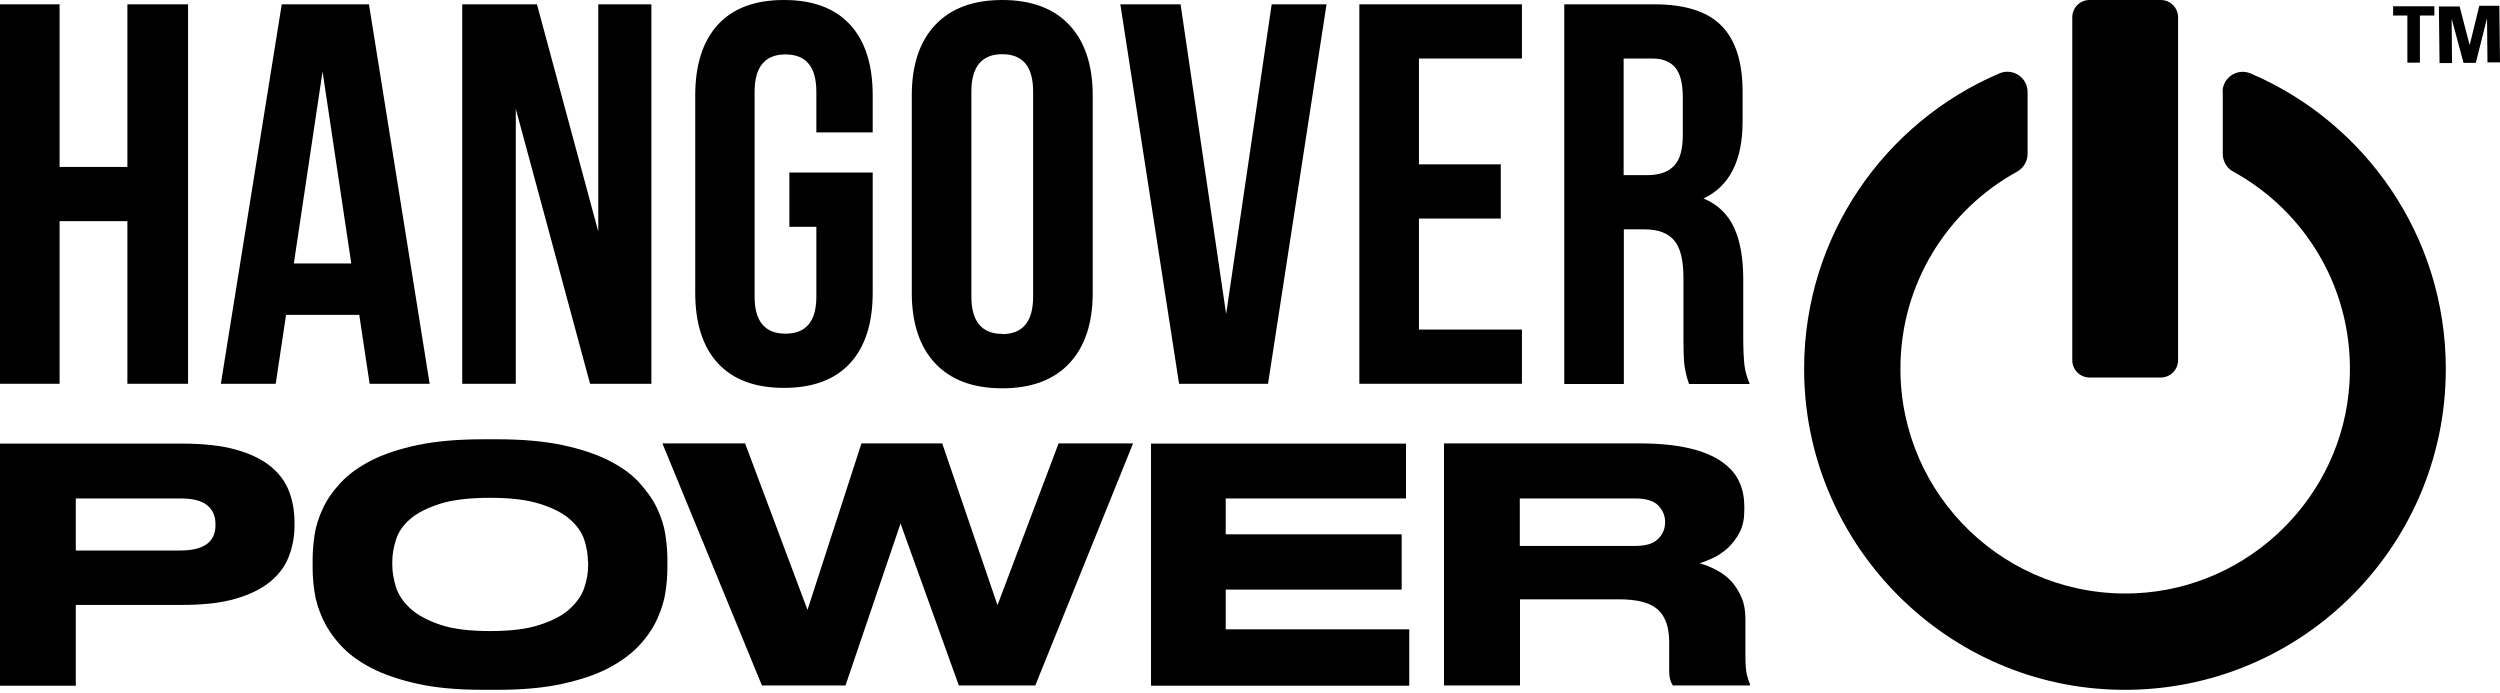 <svg width="220" height="61" viewBox="0 0 220 61" fill="none" xmlns="http://www.w3.org/2000/svg">
<path d="M0 33.772V0.38H5.244V14.691H11.21V0.38H16.549V33.772H11.21V19.461H5.244V33.772H0Z" fill="black"/>
<path d="M32.527 33.772L31.615 27.71H25.174L24.262 33.772H19.436L24.794 0.38H32.47L37.809 33.772H32.508H32.527ZM30.912 23.186L28.385 6.291L25.858 23.186H30.912Z" fill="black"/>
<path d="M45.409 33.772H40.678V0.38H47.252L52.648 20.374V0.38H57.322V33.772H51.926L45.39 9.579V33.772H45.409Z" fill="black"/>
<path d="M76.798 15.166V25.752C76.798 28.451 76.133 30.522 74.803 31.967C73.473 33.411 71.535 34.133 68.989 34.133C66.443 34.133 64.505 33.411 63.175 31.967C61.845 30.522 61.18 28.451 61.18 25.752V8.4C61.18 5.702 61.845 3.63 63.175 2.167C64.505 0.722 66.443 0 68.989 0C71.535 0 73.473 0.722 74.803 2.167C76.133 3.611 76.798 5.683 76.798 8.4V11.65H71.839V8.077C71.839 5.873 70.927 4.789 69.122 4.789C67.317 4.789 66.405 5.892 66.405 8.077V26.113C66.405 28.28 67.317 29.363 69.122 29.363C70.927 29.363 71.839 28.28 71.839 26.113V19.956H69.464V15.185H76.817L76.798 15.166Z" fill="black"/>
<path d="M82.289 2.205C83.657 0.741 85.632 0 88.198 0C90.763 0 92.739 0.741 94.106 2.205C95.475 3.668 96.159 5.74 96.159 8.4V25.771C96.159 28.432 95.475 30.503 94.106 31.967C92.739 33.43 90.763 34.171 88.198 34.171C85.632 34.171 83.657 33.43 82.289 31.967C80.921 30.503 80.237 28.432 80.237 25.771V8.4C80.237 5.721 80.921 3.668 82.289 2.205ZM88.198 29.401C90.002 29.401 90.915 28.299 90.915 26.113V8.058C90.915 5.854 90.002 4.77 88.198 4.77C86.392 4.77 85.481 5.873 85.481 8.058V26.094C85.481 28.28 86.392 29.382 88.198 29.382V29.401Z" fill="black"/>
<path d="M111.909 0.38H116.735L111.586 33.772H103.758L98.59 0.38H103.891L107.9 27.634L111.909 0.38Z" fill="black"/>
<path d="M132.068 14.463V19.233H124.867V29.002H133.93V33.772H119.623V0.38H133.93V5.15H124.867V14.463H132.068Z" fill="black"/>
<path d="M148.238 32.252C148.181 31.777 148.143 30.922 148.143 29.667V24.422C148.143 22.901 147.877 21.799 147.326 21.153C146.775 20.507 145.92 20.184 144.704 20.184H142.899V33.791H137.655V0.38H145.578C148.276 0.38 150.252 1.007 151.487 2.262C152.722 3.516 153.349 5.455 153.349 8.058V10.681C153.349 14.121 152.209 16.383 149.91 17.466C151.145 17.979 152.038 18.834 152.589 20.012C153.14 21.191 153.406 22.73 153.406 24.574V29.724C153.406 30.674 153.444 31.454 153.501 32.043C153.558 32.632 153.729 33.202 153.976 33.791H148.637C148.447 33.259 148.314 32.746 148.257 32.271L148.238 32.252ZM142.899 15.413H144.951C145.996 15.413 146.794 15.147 147.307 14.596C147.839 14.064 148.086 13.152 148.086 11.878V8.59C148.086 7.374 147.877 6.5 147.44 5.968C147.003 5.436 146.338 5.15 145.407 5.15H142.88V15.413H142.899Z" fill="black"/>
<path d="M6.669 53.233V60.342H0V39.037H15.979C17.879 39.037 19.475 39.208 20.767 39.569C22.04 39.93 23.066 40.424 23.826 41.051C24.586 41.678 25.137 42.42 25.441 43.256C25.764 44.092 25.916 45.004 25.916 45.974V46.259C25.916 47.209 25.745 48.121 25.422 48.957C25.099 49.813 24.548 50.554 23.788 51.181C23.028 51.808 22.002 52.321 20.748 52.682C19.475 53.062 17.898 53.233 15.979 53.233H6.669ZM6.669 48.444H15.865C16.91 48.444 17.689 48.254 18.202 47.874C18.715 47.494 18.962 46.943 18.962 46.221V46.126C18.962 45.403 18.715 44.852 18.221 44.453C17.727 44.054 16.948 43.864 15.884 43.864H6.669V48.444Z" fill="black"/>
<path d="M43.757 38.657C45.98 38.657 47.899 38.828 49.514 39.17C51.11 39.512 52.478 39.968 53.599 40.538C54.72 41.108 55.613 41.754 56.278 42.496C56.943 43.237 57.475 43.978 57.836 44.757C58.197 45.536 58.444 46.297 58.558 47.076C58.672 47.855 58.729 48.558 58.729 49.185V50.041C58.729 50.668 58.672 51.371 58.558 52.131C58.444 52.891 58.197 53.671 57.836 54.469C57.475 55.267 56.962 56.027 56.278 56.769C55.594 57.51 54.701 58.175 53.599 58.764C52.497 59.353 51.129 59.809 49.514 60.17C47.899 60.532 45.98 60.703 43.757 60.703H42.522C40.261 60.703 38.342 60.532 36.727 60.17C35.112 59.809 33.763 59.353 32.642 58.764C31.521 58.175 30.647 57.529 29.963 56.769C29.279 56.027 28.766 55.248 28.405 54.469C28.044 53.671 27.797 52.91 27.683 52.131C27.569 51.371 27.512 50.668 27.512 50.041V49.185C27.512 48.558 27.569 47.855 27.683 47.076C27.797 46.297 28.044 45.536 28.405 44.757C28.766 43.978 29.279 43.237 29.963 42.496C30.647 41.754 31.54 41.108 32.642 40.538C33.744 39.968 35.112 39.512 36.727 39.17C38.342 38.828 40.28 38.657 42.522 38.657H43.757ZM51.737 49.394C51.737 48.786 51.623 48.14 51.414 47.494C51.186 46.829 50.768 46.24 50.141 45.688C49.514 45.137 48.64 44.7 47.5 44.339C46.379 43.978 44.916 43.807 43.13 43.807C41.344 43.807 39.824 43.978 38.703 44.339C37.582 44.7 36.708 45.137 36.081 45.688C35.454 46.24 35.055 46.829 34.846 47.494C34.637 48.159 34.523 48.786 34.523 49.394V49.736C34.523 50.345 34.637 50.991 34.846 51.675C35.074 52.359 35.492 52.986 36.119 53.557C36.746 54.127 37.62 54.602 38.76 54.982C39.881 55.362 41.344 55.533 43.13 55.533C44.916 55.533 46.379 55.362 47.5 54.982C48.621 54.621 49.495 54.165 50.122 53.595C50.749 53.024 51.186 52.416 51.414 51.732C51.642 51.048 51.756 50.402 51.756 49.794V49.394H51.737Z" fill="black"/>
<path d="M67.05 60.322L58.291 39.018H65.568L71.059 53.671L75.809 39.018H82.915L87.779 53.252L93.156 39.018H99.711L91.104 60.322H84.378L79.248 46.069L74.403 60.322H67.05Z" fill="black"/>
<path d="M123.728 39.037V43.864H107.863V47.019H123.348V51.884H107.863V55.381H124.013V60.342H101.289V39.037H123.728Z" fill="black"/>
<path d="M133.741 60.322H127.072V39.018H144.247C146.014 39.018 147.496 39.17 148.693 39.455C149.89 39.74 150.821 40.139 151.543 40.652C152.265 41.165 152.759 41.735 153.063 42.419C153.367 43.085 153.5 43.807 153.5 44.567V44.909C153.5 45.669 153.367 46.316 153.082 46.848C152.816 47.38 152.455 47.836 152.056 48.216C151.638 48.596 151.22 48.881 150.764 49.09C150.308 49.299 149.909 49.471 149.567 49.566C150.099 49.718 150.612 49.927 151.106 50.193C151.6 50.459 152.037 50.801 152.398 51.2C152.759 51.618 153.044 52.074 153.272 52.625C153.5 53.157 153.595 53.766 153.595 54.45V57.567C153.595 58.422 153.633 59.03 153.728 59.391C153.823 59.752 153.899 59.999 153.994 60.17V60.322H147.211C147.116 60.189 147.04 60.018 146.983 59.828C146.926 59.638 146.888 59.353 146.888 58.973V56.502C146.888 55.21 146.565 54.26 145.9 53.652C145.235 53.043 144.095 52.739 142.461 52.739H133.76V60.303L133.741 60.322ZM133.741 48.045H143.848C144.798 48.045 145.482 47.855 145.9 47.437C146.318 47.038 146.527 46.544 146.527 45.955V45.916C146.527 45.365 146.318 44.89 145.919 44.472C145.501 44.054 144.817 43.864 143.848 43.864H133.741V48.045Z" fill="black"/>
<path d="M210.595 0.551V1.368H211.849V5.512H212.951V1.368H214.224V0.551H210.595ZM219.924 0.513H218.176L217.34 3.934H217.321L216.447 0.57H214.623L214.68 5.55H215.782L215.744 1.711H215.763L216.789 5.531H217.872L218.841 1.673H218.86L218.898 5.493H220L219.943 0.513H219.924Z" fill="black"/>
<path d="M190.15 0H183.88C183.041 0 182.36 0.681 182.36 1.52V31.701C182.36 32.54 183.041 33.221 183.88 33.221H190.15C190.99 33.221 191.67 32.54 191.67 31.701V1.52C191.67 0.681 190.99 0 190.15 0Z" fill="black"/>
<path d="M195.604 8.096V13.551C195.604 14.197 195.965 14.805 196.535 15.109C202.976 18.644 207.232 25.676 206.757 33.658C206.168 43.693 197.979 51.751 187.947 52.207C176.604 52.721 167.237 43.674 167.237 32.442C167.237 24.973 171.379 18.473 177.497 15.109C178.067 14.786 178.428 14.197 178.428 13.551V8.096C178.428 6.823 177.117 5.949 175.939 6.462C165.869 10.757 158.801 20.735 158.763 32.366C158.706 47.513 170.771 60.114 185.895 60.684C201.988 61.292 215.231 48.425 215.231 32.461C215.231 20.792 208.144 10.776 198.055 6.462C196.877 5.968 195.585 6.823 195.585 8.096H195.604Z" fill="black"/>
</svg>
